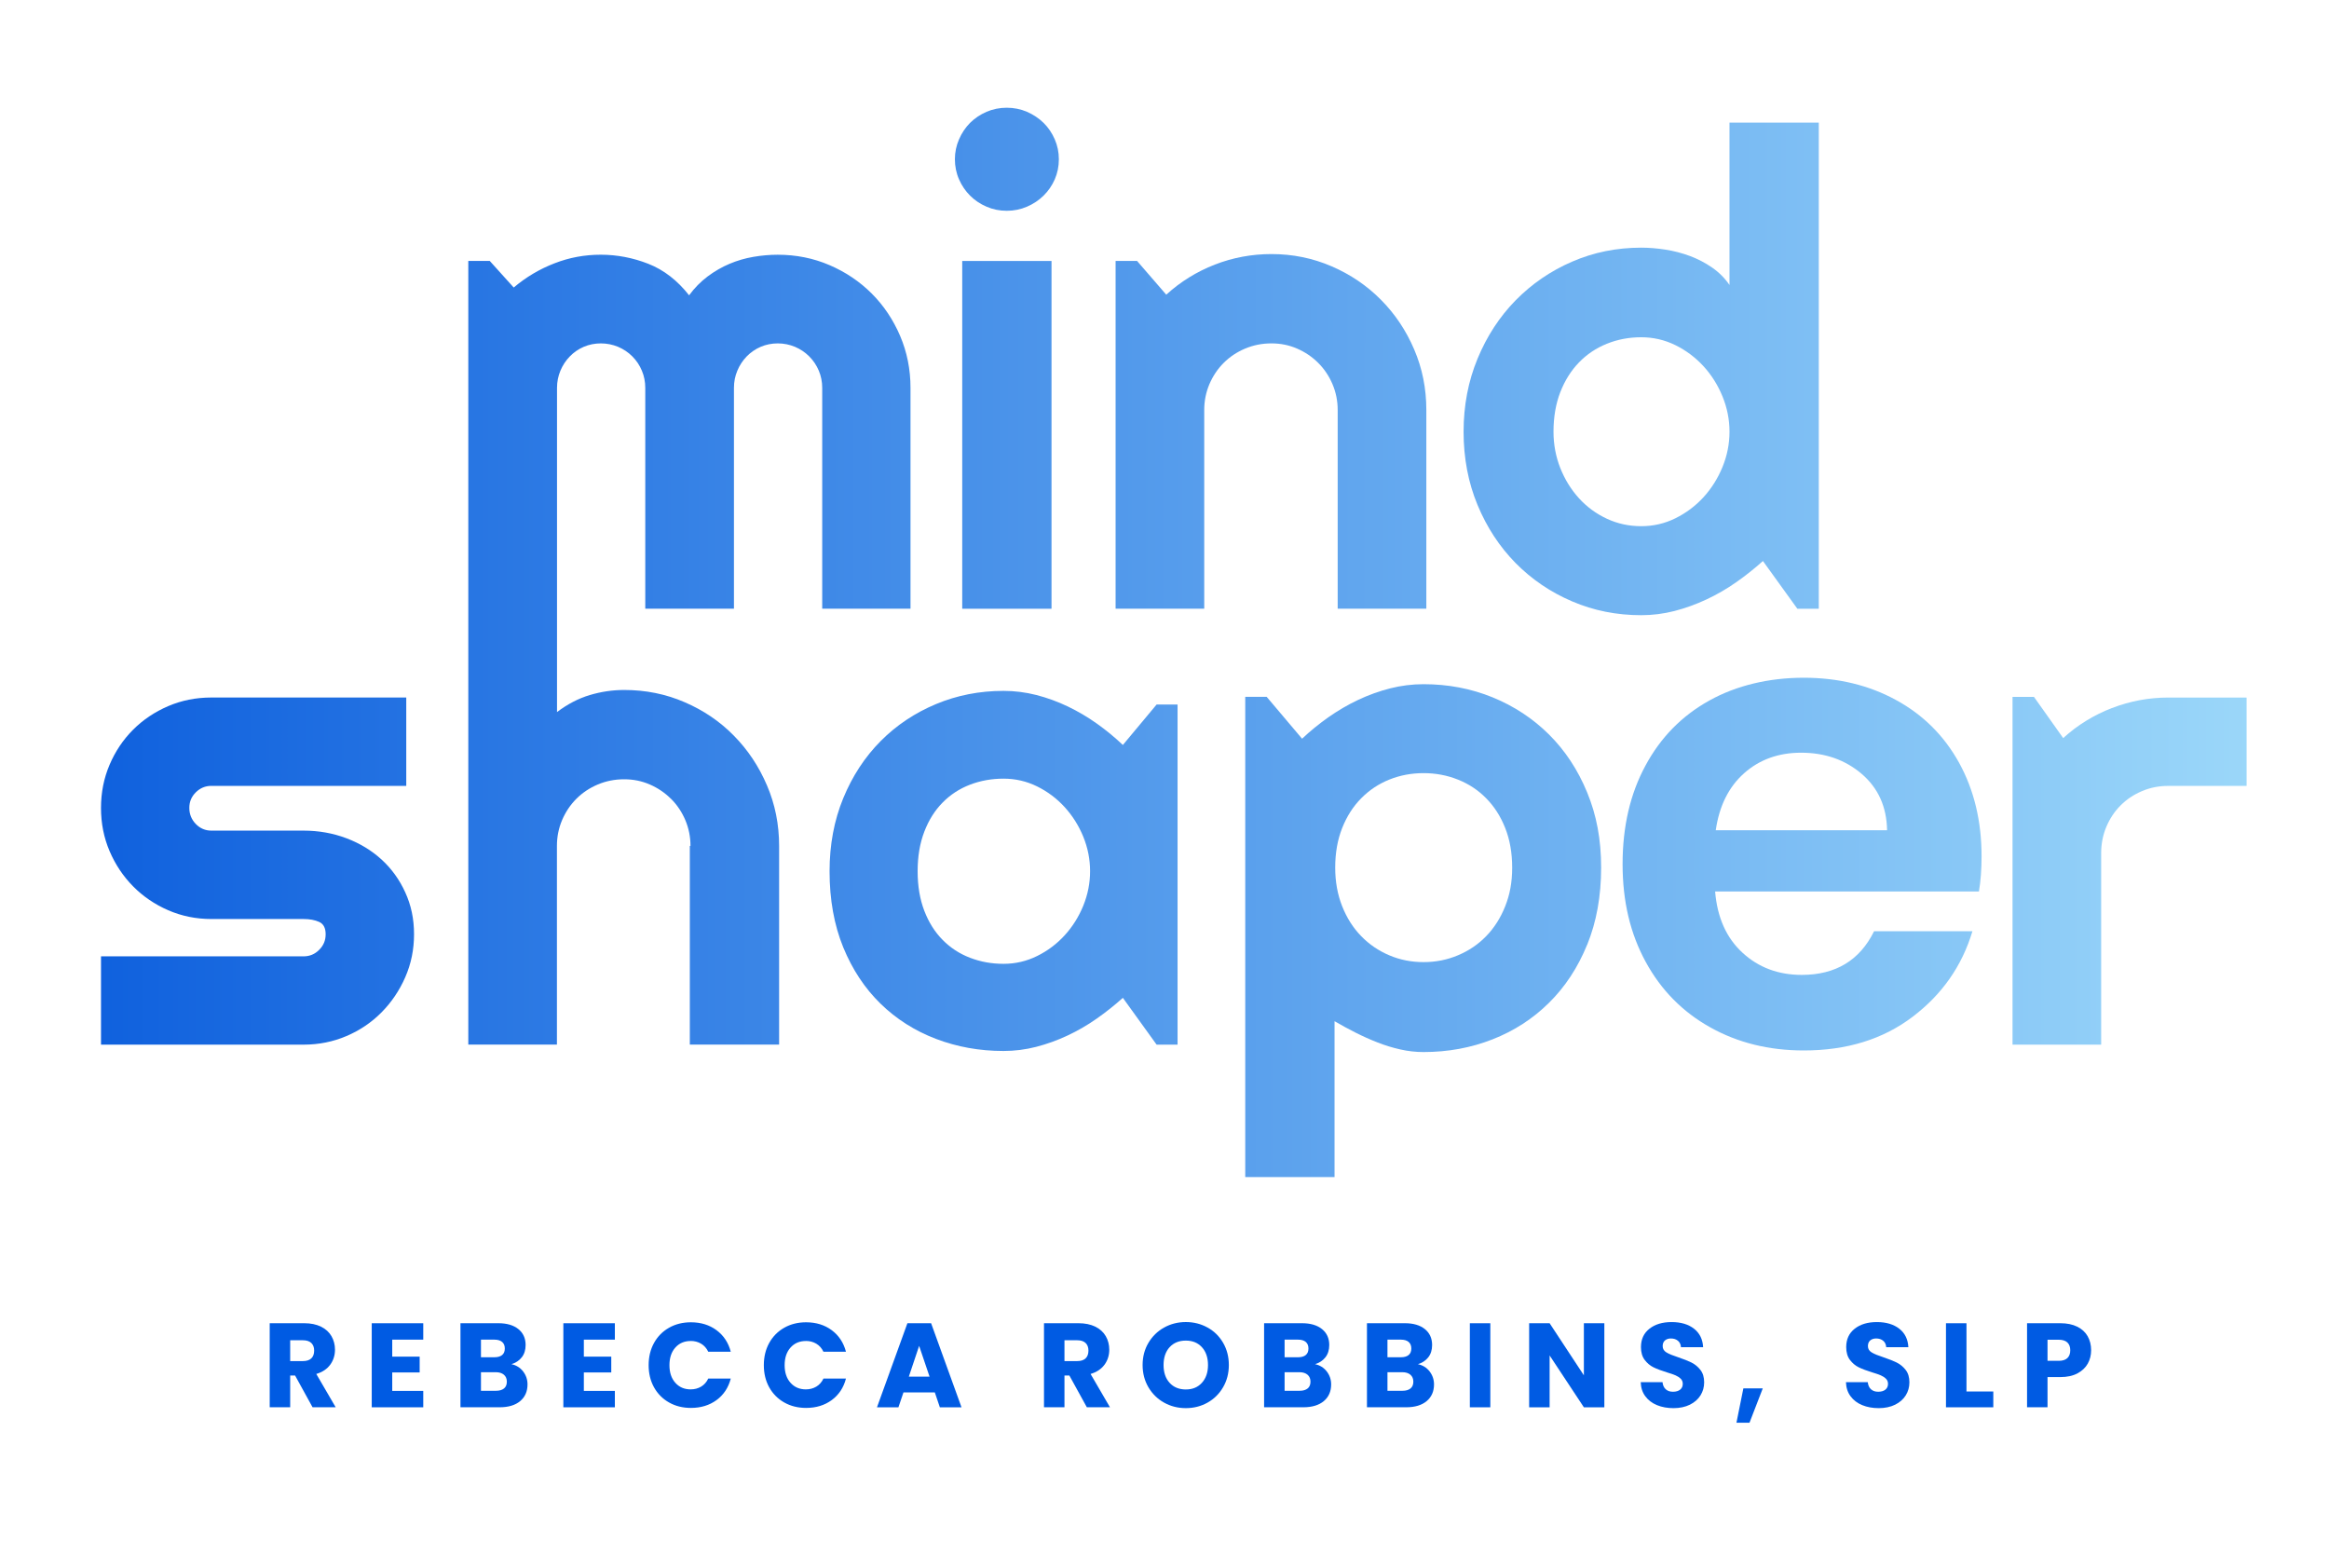 <?xml version="1.0" encoding="UTF-8"?><svg id="Layer_1" xmlns="http://www.w3.org/2000/svg" xmlns:xlink="http://www.w3.org/1999/xlink" viewBox="0 0 978.36 658.67"><defs><style>.cls-1{fill:url(#linear-gradient);}.cls-2{fill:#005be3;}.cls-3{fill:url(#linear-gradient-8);}.cls-4{fill:url(#linear-gradient-9);}.cls-5{fill:url(#linear-gradient-3);}.cls-6{fill:url(#linear-gradient-4);}.cls-7{fill:url(#linear-gradient-2);}.cls-8{fill:url(#linear-gradient-6);}.cls-9{fill:url(#linear-gradient-7);}.cls-10{fill:url(#linear-gradient-5);}.cls-11{fill:url(#linear-gradient-10);}</style><linearGradient id="linear-gradient" x1="-21.25" y1="181.21" x2="991.75" y2="181.21" gradientUnits="userSpaceOnUse"><stop offset="0" stop-color="#0659dc"/><stop offset="1" stop-color="#a2ddfb"/></linearGradient><linearGradient id="linear-gradient-2" x1="-21.25" y1="365.83" x2="991.75" y2="365.83" xlink:href="#linear-gradient"/><linearGradient id="linear-gradient-3" x1="-21.25" y1="272.9" x2="991.75" y2="272.9" xlink:href="#linear-gradient"/><linearGradient id="linear-gradient-4" x1="-21.25" y1="66.89" x2="991.75" y2="66.89" xlink:href="#linear-gradient"/><linearGradient id="linear-gradient-5" x1="-21.25" y1="365.88" x2="991.75" y2="365.88" xlink:href="#linear-gradient"/><linearGradient id="linear-gradient-6" x1="-21.25" y1="182.65" x2="991.75" y2="182.65" xlink:href="#linear-gradient"/><linearGradient id="linear-gradient-7" x1="-21.25" y1="365.75" x2="991.75" y2="365.75" xlink:href="#linear-gradient"/><linearGradient id="linear-gradient-8" x1="-21.25" y1="362.96" x2="991.75" y2="362.96" xlink:href="#linear-gradient"/><linearGradient id="linear-gradient-9" x1="-21.25" y1="154.96" x2="991.75" y2="154.96" xlink:href="#linear-gradient"/><linearGradient id="linear-gradient-10" x1="-21.25" y1="390.91" x2="991.75" y2="390.91" xlink:href="#linear-gradient"/></defs><path class="cls-2" d="m464,573.22c1.32-1.84,1.98-3.94,1.98-6.29,0-2.08-.49-3.96-1.46-5.66-.97-1.69-2.44-3.03-4.4-4-1.96-.97-4.33-1.46-7.12-1.46h-14.44v35.31h8.6v-13.33h2.06l7.34,13.33h9.71l-8.15-13.99c2.59-.77,4.54-2.08,5.87-3.92Zm-7.95-2.66c-.79.77-1.98,1.16-3.55,1.16h-5.34v-8.75h5.34c1.57,0,2.76.39,3.55,1.16.79.77,1.18,1.83,1.18,3.17,0,1.41-.39,2.5-1.18,3.27Z"/><path class="cls-1" d="m544.89,146.43c3.37,1.47,6.32,3.46,8.86,6,2.55,2.55,4.55,5.53,6,8.93,1.45,3.42,2.18,7.03,2.18,10.85v83.47h37.24v-83.47c0-9-1.69-17.48-5.11-25.44-3.4-7.96-8.06-14.92-13.98-20.87-5.91-5.97-12.82-10.64-20.73-14.05-7.92-3.42-16.33-5.13-25.25-5.13-8.27,0-16.21,1.48-23.8,4.43-7.59,2.97-14.4,7.17-20.38,12.63l-12.28-14.19h-9v146.08h37.23v-83.47c0-3.82.73-7.43,2.18-10.85,1.46-3.4,3.45-6.39,6-8.93,2.55-2.55,5.55-4.54,9-6,3.46-1.45,7.14-2.18,11.05-2.18s7.42.73,10.78,2.18Z"/><path class="cls-7" d="m494.67,438.79v-142.85h-8.81l-14.17,16.98c-3.38-3.21-7.01-6.19-10.89-8.95-3.87-2.77-7.96-5.16-12.23-7.22-4.27-2.04-8.69-3.65-13.23-4.82-4.54-1.15-9.12-1.73-13.77-1.73-10.07,0-19.53,1.85-28.39,5.55-8.86,3.7-16.63,8.88-23.26,15.56-6.63,6.68-11.86,14.67-15.7,23.99-3.82,9.3-5.74,19.52-5.74,30.66,0,11.93,1.92,22.58,5.74,31.95,3.84,9.35,9.07,17.26,15.7,23.71,6.63,6.46,14.4,11.38,23.26,14.76,8.86,3.38,18.32,5.08,28.39,5.08,4.64,0,9.19-.58,13.7-1.73,4.5-1.17,8.88-2.74,13.16-4.75,4.29-2.01,8.36-4.36,12.23-7.08,3.87-2.72,7.56-5.64,11.03-8.76l14.17,19.65h8.81Zm-39.61-58.33c-1.92,4.68-4.54,8.83-7.82,12.42-3.3,3.61-7.15,6.51-11.57,8.69-4.41,2.18-9.11,3.28-14.1,3.28s-9.68-.85-14.1-2.55c-4.41-1.69-8.23-4.19-11.48-7.49-3.26-3.28-5.83-7.36-7.7-12.21-1.87-4.87-2.81-10.4-2.81-16.65s.94-11.78,2.81-16.63c1.87-4.87,4.43-8.93,7.7-12.23,3.24-3.3,7.07-5.79,11.48-7.49,4.42-1.69,9.11-2.53,14.1-2.53s9.68,1.08,14.1,3.26c4.42,2.18,8.27,5.08,11.57,8.69,3.28,3.61,5.9,7.75,7.82,12.42,1.9,4.68,2.86,9.51,2.86,14.5s-.96,9.82-2.86,14.5Z"/><path class="cls-2" d="m507.27,557.63c-2.77-1.54-5.81-2.31-9.13-2.31s-6.36.77-9.13,2.31c-2.77,1.54-4.96,3.69-6.59,6.44-1.63,2.75-2.44,5.85-2.44,9.31s.82,6.56,2.44,9.33c1.63,2.76,3.82,4.92,6.59,6.46,2.77,1.54,5.81,2.31,9.13,2.31s6.36-.77,9.11-2.31c2.75-1.54,4.93-3.7,6.54-6.46,1.61-2.77,2.42-5.88,2.42-9.33s-.8-6.56-2.39-9.31c-1.59-2.75-3.77-4.9-6.54-6.44Zm-2.36,23.19c-1.7,1.88-3.95,2.82-6.77,2.82s-5.12-.93-6.81-2.79c-1.7-1.86-2.54-4.35-2.54-7.47s.84-5.65,2.54-7.5c1.7-1.85,3.96-2.77,6.81-2.77s5.07.93,6.77,2.79c1.69,1.86,2.54,4.35,2.54,7.47s-.85,5.57-2.54,7.44Z"/><path class="cls-2" d="m552.41,573.02c1.81-.54,3.26-1.49,4.35-2.87,1.09-1.37,1.63-3.1,1.63-5.18,0-2.81-1.02-5.05-3.04-6.69-2.03-1.64-4.84-2.47-8.43-2.47h-15.9v35.31h16.45c3.69,0,6.56-.86,8.63-2.59,2.06-1.73,3.09-4.07,3.09-7.02,0-2.04-.62-3.86-1.86-5.46-1.24-1.59-2.89-2.61-4.93-3.04Zm-12.78-10.31h5.64c1.41,0,2.49.32,3.25.96.75.64,1.13,1.56,1.13,2.77s-.37,2.12-1.13,2.74c-.75.62-1.84.93-3.25.93h-5.64v-7.4Zm9.69,20.5c-.79.65-1.91.98-3.35.98h-6.34v-7.8h6.24c1.44,0,2.57.35,3.4,1.06.82.7,1.23,1.68,1.23,2.92s-.39,2.19-1.18,2.84Z"/><path class="cls-2" d="m595.62,573.02c1.81-.54,3.26-1.49,4.35-2.87,1.09-1.37,1.63-3.1,1.63-5.18,0-2.81-1.02-5.05-3.04-6.69-2.03-1.64-4.84-2.47-8.43-2.47h-15.9v35.31h16.45c3.69,0,6.56-.86,8.63-2.59,2.06-1.73,3.09-4.07,3.09-7.02,0-2.04-.62-3.86-1.86-5.46-1.24-1.59-2.89-2.61-4.93-3.04Zm-12.78-10.31h5.64c1.41,0,2.49.32,3.25.96.75.64,1.13,1.56,1.13,2.77s-.37,2.12-1.13,2.74-1.84.93-3.25.93h-5.64v-7.4Zm9.69,20.5c-.79.65-1.91.98-3.35.98h-6.34v-7.8h6.24c1.44,0,2.57.35,3.4,1.06.82.7,1.23,1.68,1.23,2.92s-.39,2.19-1.18,2.84Z"/><path class="cls-2" d="m138.74,573.22c1.32-1.84,1.98-3.94,1.98-6.29,0-2.08-.49-3.96-1.46-5.66-.97-1.69-2.44-3.03-4.4-4-1.96-.97-4.33-1.46-7.12-1.46h-14.44v35.31h8.6v-13.33h2.06l7.34,13.33h9.71l-8.15-13.99c2.59-.77,4.54-2.08,5.87-3.92Zm-7.95-2.66c-.79.77-1.98,1.16-3.55,1.16h-5.34v-8.75h5.34c1.57,0,2.76.39,3.55,1.16.79.77,1.18,1.83,1.18,3.17,0,1.41-.39,2.5-1.18,3.27Z"/><polygon class="cls-2" points="236.65 591.13 258.29 591.13 258.29 584.24 245.26 584.24 245.26 576.49 256.78 576.49 256.78 569.85 245.26 569.85 245.26 562.71 258.29 562.71 258.29 555.82 236.65 555.82 236.65 591.13"/><polygon class="cls-2" points="156.16 591.13 177.8 591.13 177.8 584.24 164.77 584.24 164.77 576.49 176.29 576.49 176.29 569.85 164.77 569.85 164.77 562.71 177.8 562.71 177.8 555.82 156.16 555.82 156.16 591.13"/><path class="cls-2" d="m381.18,555.82l-12.78,35.31h9.01l2.11-6.24h13.18l2.11,6.24h9.1l-12.77-35.31h-9.96Zm.6,22.44l4.33-12.93,4.38,12.93h-8.7Z"/><path class="cls-5" d="m281.88,335.53c2.55,2.55,4.55,5.53,6,8.93,1.45,3.42,2.18,7.03,2.18,10.85h-.28v83.47h37.51v-83.47c0-9-1.69-17.48-5.11-25.44-3.4-7.96-8.04-14.92-13.91-20.87-5.86-5.97-12.75-10.64-20.68-14.05-7.9-3.42-16.37-5.13-25.37-5.13-4.9,0-9.72.72-14.45,2.13-4.73,1.4-9.33,3.79-13.78,7.15v-136.18c0-2.55.49-4.96,1.43-7.22.96-2.27,2.27-4.28,3.96-6,1.68-1.73,3.63-3.07,5.86-4.03,2.23-.94,4.62-1.43,7.15-1.43s4.96.49,7.24,1.43c2.27.96,4.28,2.3,6,4.03,1.73,1.73,3.07,3.73,4.01,6,.96,2.27,1.43,4.68,1.43,7.22v92.76h37.25v-92.76c0-2.55.47-4.96,1.43-7.22.94-2.27,2.27-4.28,3.94-6,1.69-1.73,3.65-3.07,5.88-4.03,2.22-.94,4.61-1.43,7.15-1.43s4.95.49,7.22,1.43c2.27.96,4.27,2.3,6,4.03,1.73,1.73,3.07,3.73,4.03,6,.96,2.27,1.43,4.68,1.43,7.22v92.76h37.09v-92.76c0-7.73-1.45-15.01-4.36-21.83-2.91-6.8-6.89-12.75-11.94-17.8-5.04-5.04-10.96-9.02-17.73-11.93-6.77-2.91-14.03-4.36-21.76-4.36-3.37,0-6.77.3-10.22.89-3.46.59-6.81,1.57-10.03,2.93-3.23,1.36-6.3,3.14-9.21,5.32-2.9,2.18-5.5,4.82-7.76,7.9-4.92-6.26-10.63-10.68-17.12-13.23-6.51-2.55-13.17-3.82-20-3.82s-13.21,1.2-19.42,3.61c-6.25,2.41-11.95,5.79-17.13,10.17l-10.08-11.18h-9v329.17h37.23v-83.47c0-3.82.73-7.43,2.18-10.85,1.46-3.4,3.46-6.39,6-8.93,2.55-2.55,5.55-4.54,9-6,3.46-1.45,7.14-2.18,11.05-2.18s7.42.73,10.78,2.18c3.37,1.47,6.32,3.46,8.86,6Z"/><path class="cls-2" d="m214.82,573.02c1.81-.54,3.26-1.49,4.35-2.87,1.09-1.37,1.63-3.1,1.63-5.18,0-2.81-1.02-5.05-3.04-6.69-2.03-1.64-4.84-2.47-8.43-2.47h-15.9v35.31h16.45c3.69,0,6.56-.86,8.63-2.59,2.06-1.73,3.09-4.07,3.09-7.02,0-2.04-.62-3.86-1.86-5.46-1.24-1.59-2.89-2.61-4.93-3.04Zm-12.78-10.31h5.64c1.41,0,2.49.32,3.25.96.75.64,1.13,1.56,1.13,2.77s-.37,2.12-1.13,2.74-1.84.93-3.25.93h-5.64v-7.4Zm9.69,20.5c-.79.65-1.91.98-3.35.98h-6.34v-7.8h6.24c1.44,0,2.57.35,3.4,1.06.82.7,1.23,1.68,1.23,2.92s-.39,2.19-1.18,2.84Z"/><path class="cls-2" d="m338.52,563.26c1.64,0,3.11.39,4.4,1.16,1.29.77,2.29,1.9,2.99,3.37h9.46c-1-3.82-3-6.84-5.98-9.05-2.99-2.21-6.58-3.32-10.77-3.32-3.42,0-6.48.76-9.18,2.29-2.7,1.53-4.8,3.66-6.31,6.39-1.51,2.73-2.26,5.84-2.26,9.33s.75,6.59,2.26,9.31c1.51,2.71,3.62,4.84,6.31,6.36,2.7,1.53,5.76,2.29,9.18,2.29,4.19,0,7.78-1.1,10.77-3.29,2.99-2.2,4.98-5.21,5.98-9.03h-9.46c-.7,1.47-1.7,2.6-2.99,3.37-1.29.77-2.76,1.16-4.4,1.16-2.65,0-4.8-.92-6.44-2.77-1.65-1.84-2.47-4.31-2.47-7.39s.82-5.55,2.47-7.4c1.64-1.84,3.79-2.76,6.44-2.76Z"/><path class="cls-2" d="m290.13,563.26c1.64,0,3.11.39,4.4,1.16,1.29.77,2.29,1.9,2.99,3.37h9.46c-1-3.82-3-6.84-5.98-9.05-2.99-2.21-6.58-3.32-10.77-3.32-3.42,0-6.48.76-9.18,2.29-2.7,1.53-4.8,3.66-6.31,6.39-1.51,2.73-2.26,5.84-2.26,9.33s.75,6.59,2.26,9.31c1.51,2.71,3.62,4.84,6.31,6.36,2.7,1.53,5.76,2.29,9.18,2.29,4.19,0,7.78-1.1,10.77-3.29,2.99-2.2,4.98-5.21,5.98-9.03h-9.46c-.7,1.47-1.7,2.6-2.99,3.37-1.29.77-2.76,1.16-4.4,1.16-2.65,0-4.8-.92-6.44-2.77-1.65-1.84-2.47-4.31-2.47-7.39s.82-5.55,2.47-7.4c1.64-1.84,3.79-2.76,6.44-2.76Z"/><path class="cls-6" d="m407.5,82.17c1.95,1.95,4.25,3.5,6.91,4.64,2.65,1.16,5.49,1.73,8.51,1.73s5.84-.58,8.51-1.73c2.65-1.14,4.98-2.69,6.95-4.64,1.98-1.93,3.55-4.21,4.7-6.83,1.14-2.62,1.72-5.43,1.72-8.44s-.58-5.74-1.72-8.38c-1.16-2.66-2.72-4.96-4.7-6.91-1.98-1.93-4.31-3.48-6.95-4.64-2.66-1.14-5.49-1.72-8.51-1.72s-5.86.58-8.51,1.72c-2.66,1.16-4.96,2.71-6.91,4.64-1.93,1.95-3.48,4.25-4.63,6.91-1.16,2.65-1.74,5.45-1.74,8.38s.58,5.83,1.74,8.44c1.14,2.62,2.69,4.9,4.63,6.83Z"/><polygon class="cls-2" points="729.44 597.62 734.92 597.62 740.5 583.18 732.35 583.18 729.44 597.62"/><rect class="cls-2" x="617.45" y="555.82" width="8.6" height="35.31"/><path class="cls-10" d="m170.23,410.49c2.46-5.6,3.7-11.62,3.7-18.08s-1.24-12.23-3.7-17.59c-2.44-5.37-5.78-9.96-9.95-13.78-4.19-3.82-9.09-6.79-14.73-8.93-5.65-2.13-11.66-3.21-18.01-3.21h-38.75c-2.53,0-4.73-.92-6.54-2.79-1.81-1.87-2.72-4.12-2.72-6.75s.91-4.73,2.72-6.54c1.82-1.81,4.01-2.72,6.54-2.72h81.87v-37.11h-81.87c-6.46,0-12.49,1.2-18.13,3.61-5.64,2.43-10.56,5.72-14.73,9.89-4.19,4.19-7.49,9.09-9.89,14.73-2.41,5.65-3.61,11.69-3.61,18.15s1.2,12.51,3.61,18.15c2.41,5.64,5.71,10.57,9.89,14.8,4.17,4.22,9.09,7.57,14.73,10.03,5.64,2.44,11.67,3.68,18.13,3.68h38.75c2.53,0,4.73.4,6.54,1.22,1.81.82,2.72,2.55,2.72,5.18s-.91,4.73-2.72,6.54c-1.81,1.83-4.01,2.74-6.54,2.74H42.43v37.09h85.11c6.35,0,12.35-1.2,18.01-3.61,5.64-2.41,10.54-5.72,14.73-9.96,4.17-4.22,7.5-9.14,9.95-14.73Z"/><path class="cls-2" d="m796.87,572.37c-1.43-.7-3.28-1.44-5.56-2.21-2.28-.74-3.96-1.42-5.03-2.06-1.07-.64-1.61-1.52-1.61-2.66,0-1.04.32-1.84.95-2.39.64-.55,1.48-.83,2.51-.83,1.21,0,2.2.33,2.97.98.77.65,1.19,1.55,1.25,2.69h9.31c-.17-3.32-1.44-5.91-3.82-7.77-2.38-1.86-5.52-2.79-9.41-2.79s-6.93.93-9.31,2.79c-2.38,1.86-3.57,4.44-3.57,7.72,0,2.21.52,4.01,1.56,5.38s2.28,2.41,3.72,3.12c1.45.7,3.3,1.41,5.59,2.11,1.58.47,2.79.89,3.65,1.26.85.37,1.58.84,2.16,1.41.59.57.88,1.29.88,2.16,0,1.04-.37,1.85-1.1,2.44-.74.59-1.75.88-3.02.88s-2.25-.34-3.02-1.03c-.77-.69-1.23-1.69-1.36-2.99h-9.16c.07,2.31.71,4.29,1.94,5.93,1.22,1.64,2.86,2.89,4.9,3.72,2.04.84,4.36,1.26,6.94,1.26s4.95-.49,6.89-1.46c1.94-.97,3.43-2.28,4.45-3.92,1.02-1.64,1.53-3.47,1.53-5.48,0-2.11-.52-3.84-1.56-5.18-1.04-1.34-2.28-2.36-3.7-3.07Z"/><rect class="cls-8" x="404.21" y="109.62" width="37.51" height="146.08"/><polygon class="cls-2" points="826.07 555.82 817.46 555.82 817.46 591.13 837.34 591.13 837.34 584.49 826.07 584.49 826.07 555.82"/><path class="cls-9" d="m887.15,297.41c-7.64,2.97-14.47,7.17-20.45,12.62l-12.28-17.31h-9v146.08h37.23v-80.47c0-3.91.73-7.59,2.18-11.04,1.46-3.45,3.45-6.46,6-9,2.55-2.55,5.55-4.55,9-6,3.46-1.47,7.14-2.18,11.05-2.18h32.87v-37.11h-32.87c-8.18,0-16.09,1.48-23.73,4.43Z"/><path class="cls-3" d="m787.26,391.16c-6.02,12.23-16.16,18.34-30.38,18.34-9.86,0-18.17-3.11-24.9-9.32-6.75-6.19-10.59-14.76-11.5-25.72h110.83c.73-4.38,1.1-9.3,1.1-14.78,0-14.78-3.16-27.87-9.44-39.28-6.3-11.39-15.14-20.19-26.56-26.4-11.39-6.21-24.31-9.32-38.72-9.32s-28.2,3.19-39.68,9.6c-11.5,6.39-20.45,15.49-26.82,27.36-6.41,11.86-9.58,25.63-9.58,41.32s3.23,29.19,9.7,41.06c6.47,11.87,15.51,21.03,27.1,27.5,11.59,6.49,24.67,9.72,39.28,9.72,18.06,0,33.29-4.69,45.7-14.1,12.41-9.39,20.8-21.37,25.18-35.98h-41.32Zm-54.6-66.37c6.47-5.74,14.45-8.62,23.94-8.62,10.03,0,18.51,2.97,25.46,8.9,6.93,5.93,10.49,13.82,10.66,23.68h-71.97c1.47-10.22,5.43-18.2,11.92-23.96Z"/><path class="cls-4" d="m636.69,236.53c6.79,6.86,14.69,12.23,23.75,16.09,9.04,3.87,18.71,5.79,28.98,5.79,4.73,0,9.39-.59,13.98-1.76,4.59-1.19,9.07-2.81,13.44-4.85,4.36-2.04,8.53-4.45,12.48-7.22,3.96-2.77,7.71-5.76,11.25-8.93l14.46,20.05h9V51.5h-37.51v68.21c-1.99-2.91-4.45-5.36-7.36-7.36-2.91-2.01-6.02-3.61-9.34-4.85-3.33-1.22-6.74-2.11-10.24-2.65-3.49-.54-6.89-.82-10.15-.82-10.28,0-19.94,1.95-28.98,5.86-9.06,3.91-16.96,9.34-23.75,16.24-6.77,6.91-12.11,15.09-16.02,24.55-3.91,9.46-5.86,19.68-5.86,30.69s1.95,21.34,5.86,30.74c3.91,9.42,9.25,17.55,16.02,24.43Zm18.76-71.82c1.92-4.92,4.54-9.07,7.85-12.48,3.31-3.42,7.22-6.04,11.73-7.85,4.5-1.81,9.3-2.72,14.4-2.72s9.89,1.12,14.39,3.33c4.5,2.23,8.43,5.18,11.8,8.86,3.37,3.68,6.02,7.92,7.97,12.68,1.95,4.78,2.93,9.72,2.93,14.81s-.98,10.02-2.93,14.8c-1.95,4.76-4.61,9-7.97,12.69-3.37,3.68-7.29,6.63-11.8,8.86-4.5,2.23-9.3,3.33-14.39,3.33s-9.89-1.03-14.4-3.12c-4.5-2.09-8.41-4.96-11.73-8.6-3.31-3.63-5.93-7.87-7.85-12.68-1.9-4.82-2.86-9.91-2.86-15.27,0-6.19.96-11.74,2.86-16.65Z"/><path class="cls-2" d="m710.65,572.37c-1.43-.7-3.28-1.44-5.56-2.21-2.28-.74-3.96-1.42-5.03-2.06-1.07-.64-1.61-1.52-1.61-2.66,0-1.04.32-1.84.95-2.39.64-.55,1.48-.83,2.51-.83,1.21,0,2.2.33,2.97.98.77.65,1.19,1.55,1.25,2.69h9.31c-.17-3.32-1.44-5.91-3.82-7.77-2.38-1.86-5.52-2.79-9.41-2.79s-6.93.93-9.31,2.79c-2.38,1.86-3.57,4.44-3.57,7.72,0,2.21.52,4.01,1.56,5.38,1.04,1.37,2.28,2.41,3.72,3.12,1.45.7,3.3,1.41,5.59,2.11,1.58.47,2.79.89,3.65,1.26.85.37,1.58.84,2.16,1.41.59.57.88,1.29.88,2.16,0,1.04-.37,1.85-1.1,2.44-.74.59-1.75.88-3.02.88s-2.25-.34-3.02-1.03c-.77-.69-1.23-1.69-1.36-2.99h-9.16c.07,2.31.71,4.29,1.94,5.93,1.22,1.64,2.86,2.89,4.9,3.72,2.04.84,4.36,1.26,6.94,1.26s4.95-.49,6.89-1.46c1.94-.97,3.43-2.28,4.45-3.92,1.02-1.64,1.53-3.47,1.53-5.48,0-2.11-.52-3.84-1.56-5.18-1.04-1.34-2.28-2.36-3.7-3.07Z"/><path class="cls-2" d="m872.6,557.27c-1.95-.97-4.33-1.46-7.14-1.46h-13.94v35.31h8.6v-12.68h5.34c2.88,0,5.3-.52,7.24-1.56,1.94-1.04,3.38-2.41,4.33-4.1.94-1.69,1.41-3.56,1.41-5.61,0-2.22-.49-4.18-1.46-5.89-.97-1.71-2.44-3.05-4.38-4.02Zm-4.13,13.18c-.8.77-2.03,1.16-3.67,1.16h-4.68v-8.86h4.68c1.64,0,2.87.39,3.67,1.16.8.77,1.2,1.86,1.2,3.27s-.4,2.5-1.2,3.27Z"/><polygon class="cls-2" points="665.35 577.7 650.96 555.82 642.36 555.82 642.36 591.13 650.96 591.13 650.96 569.35 665.35 591.13 673.95 591.13 673.95 555.82 665.35 555.82 665.35 577.7"/><path class="cls-11" d="m666.74,396.84c3.91-9.6,5.86-20.4,5.86-32.38s-1.95-22.09-5.86-31.58c-3.91-9.51-9.27-17.62-16.04-24.36-6.77-6.72-14.69-11.93-23.73-15.62-9.06-3.68-18.7-5.51-28.98-5.51-4.73,0-9.42.59-14.05,1.76-4.64,1.19-9.12,2.81-13.44,4.85-4.33,2.04-8.48,4.48-12.49,7.29-4,2.83-7.68,5.83-11.04,9l-14.87-17.59h-9v201.72h37.51v-65.47c2.81,1.64,5.74,3.23,8.79,4.78,3.05,1.54,6.14,2.93,9.28,4.15,3.12,1.24,6.32,2.2,9.54,2.93,3.23.73,6.47,1.1,9.75,1.1,10.28,0,19.93-1.78,28.98-5.32,9.04-3.54,16.96-8.65,23.73-15.35,6.77-6.68,12.13-14.81,16.04-24.41Zm-34.44-16.16c-1.95,4.9-4.62,9.09-7.99,12.55-3.35,3.45-7.31,6.14-11.86,8.04-4.54,1.92-9.35,2.86-14.45,2.86s-9.89-.94-14.4-2.86c-4.5-1.9-8.43-4.59-11.79-8.04-3.37-3.46-6.04-7.64-7.99-12.55-1.95-4.92-2.93-10.33-2.93-16.23,0-6.19.98-11.74,2.93-16.65,1.95-4.92,4.62-9.07,7.99-12.48,3.37-3.42,7.29-6.04,11.79-7.85,4.5-1.81,9.3-2.72,14.4-2.72s9.91.91,14.45,2.72c4.55,1.81,8.51,4.43,11.86,7.85,3.37,3.4,6.04,7.55,7.99,12.48,1.95,4.9,2.93,10.45,2.93,16.65s-.98,11.31-2.93,16.23Z"/></svg>
